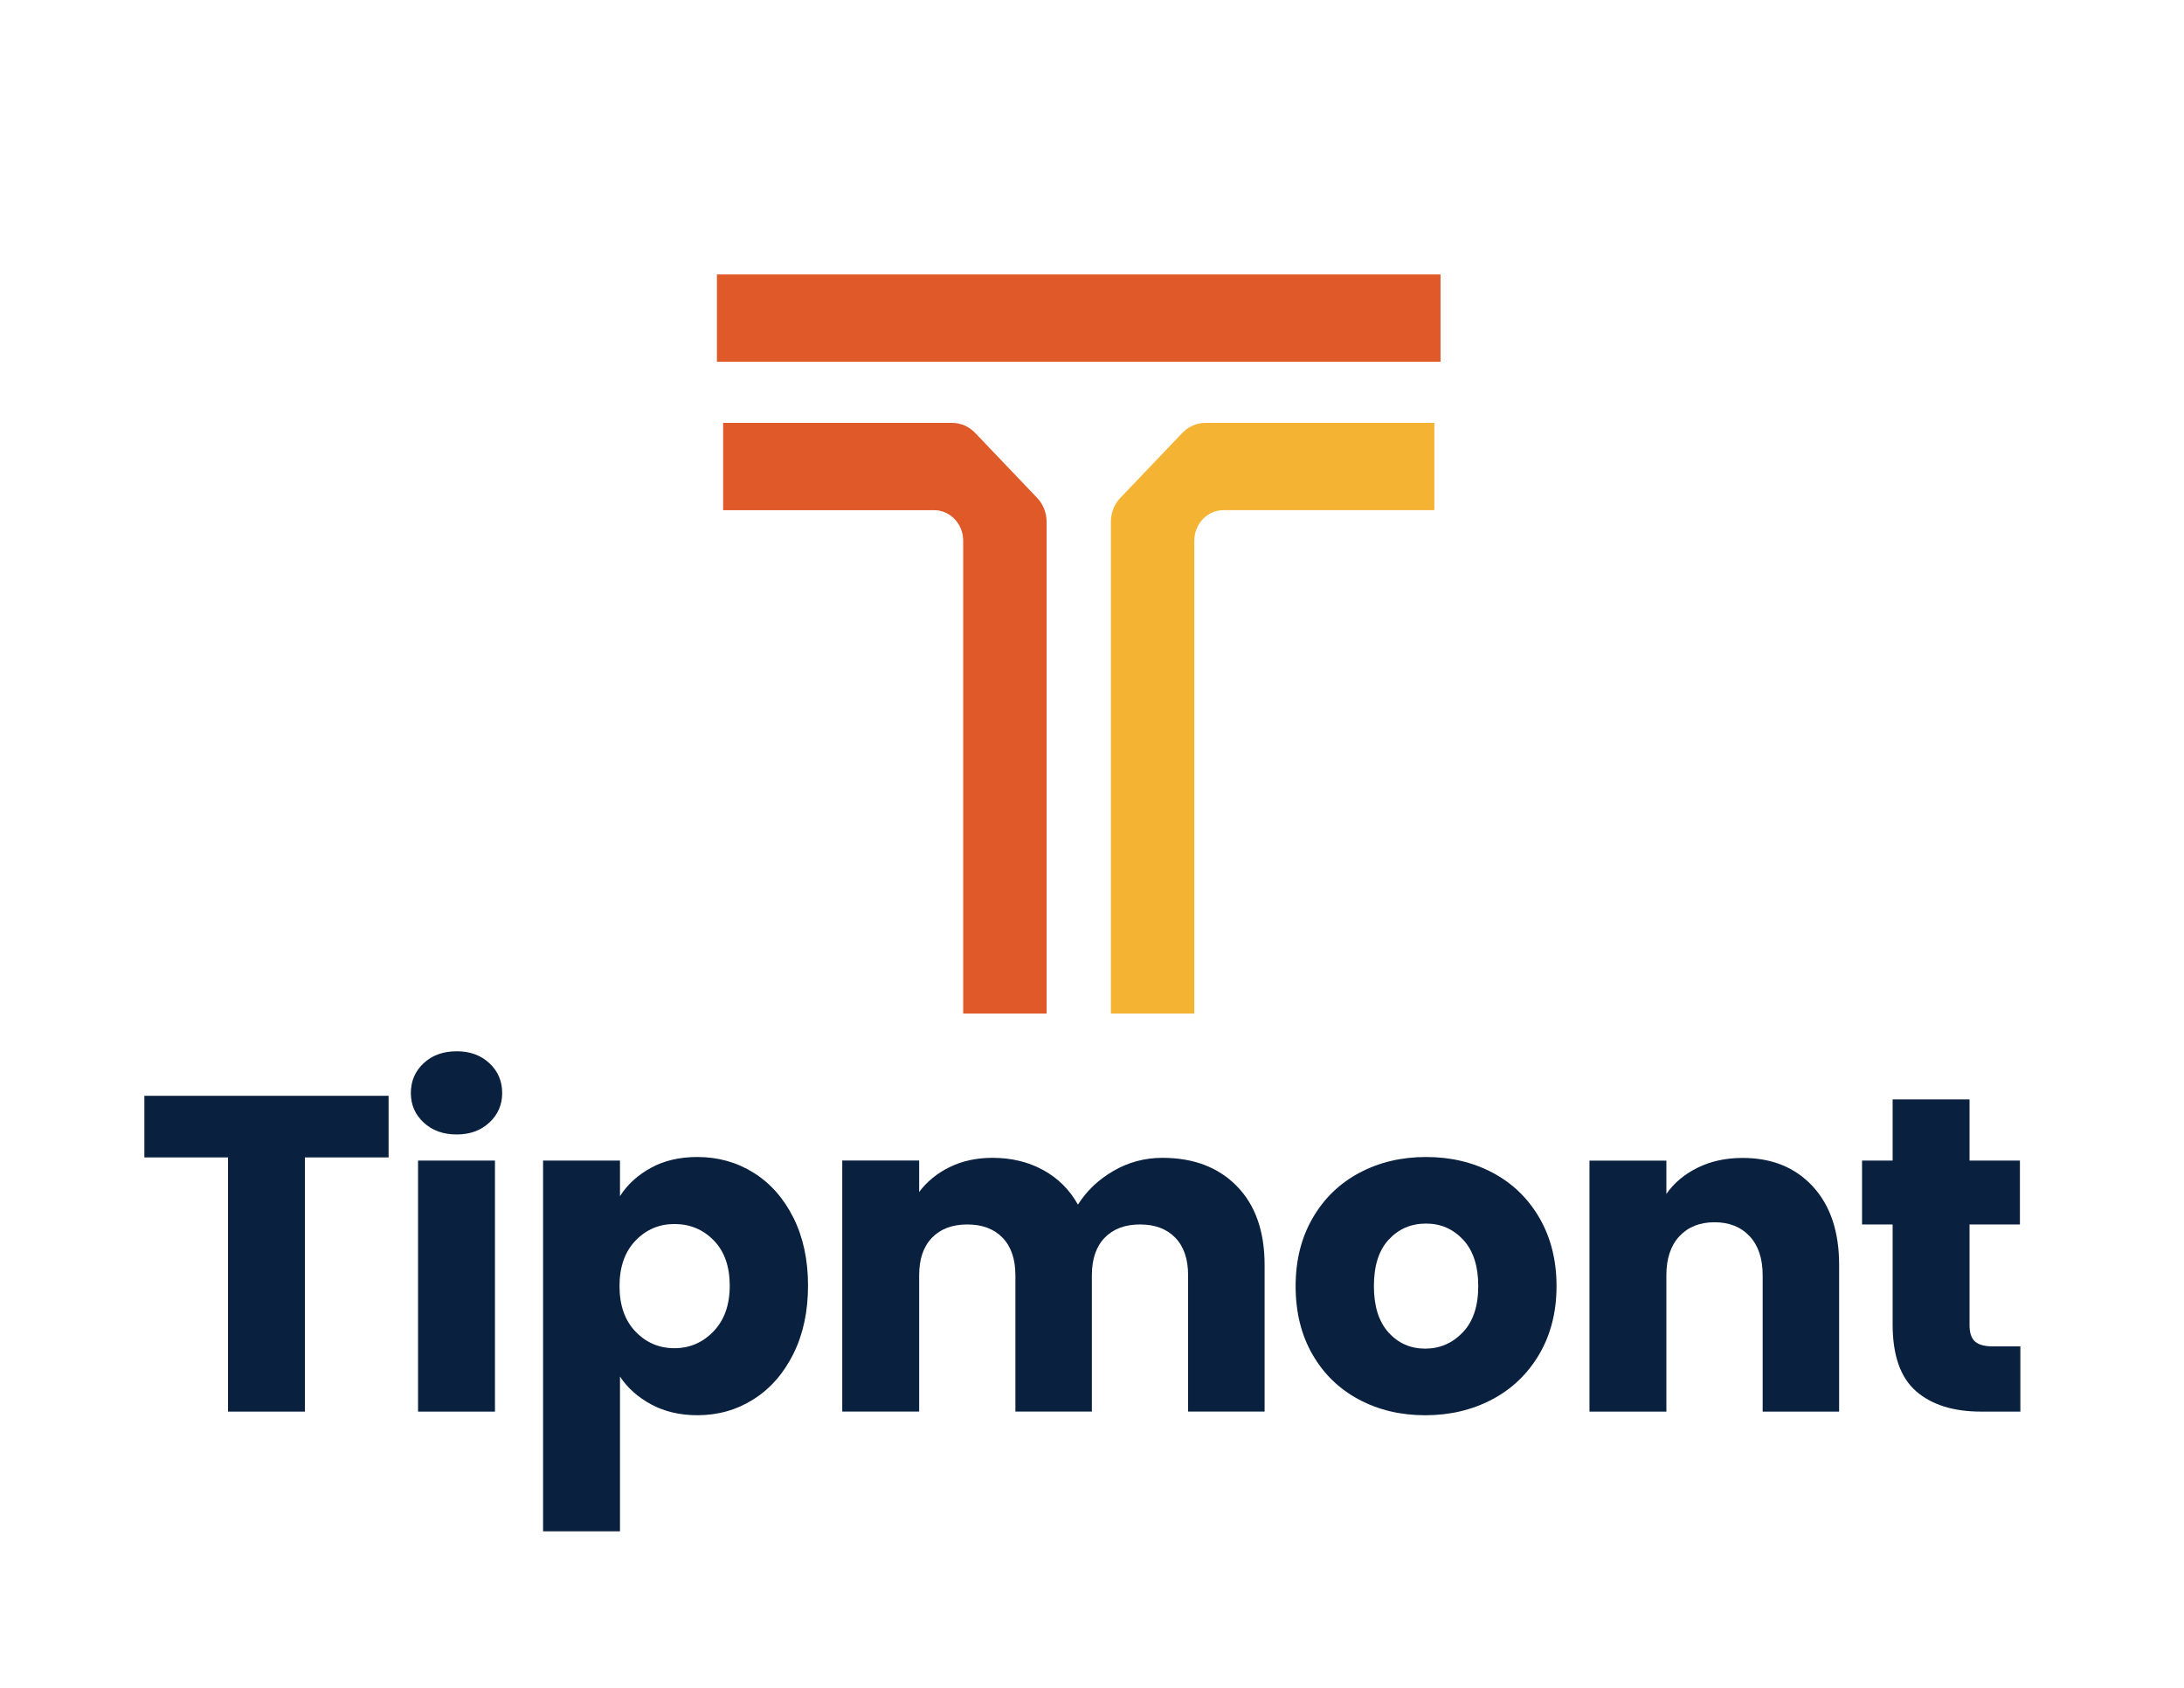 <?xml version="1.0" standalone="no"?>
<!DOCTYPE svg PUBLIC "-//W3C//DTD SVG 1.1//EN" "http://www.w3.org/Graphics/SVG/1.1/DTD/svg11.dtd">
<svg xmlns="http://www.w3.org/2000/svg" xmlns:xlink="http://www.w3.org/1999/xlink" version="1.1" id="Layer_1" x="0px" y="0px" viewBox="0 0 792 612" style="enable-background:new 0 0 792 612;" xml:space="preserve" width="792" height="612">
<style type="text/css">
	.st0{fill:#0A203F;}
	.st1{fill:#E05929;}
	.st2{fill:#F5B333;}
</style>
<g>
	<polygon class="st0" points="52.35,397.33 52.35,419.67 82.69,419.67 82.69,511.84 110.58,511.84 110.58,419.67 140.92,419.67    140.92,397.33  "/>
	<path class="st0" d="M179.5,511.84H151.6v-91.02h27.89V511.84z M153.64,407.03c-3.1-2.88-4.65-6.44-4.65-10.69   c0-4.35,1.55-7.96,4.65-10.84c3.1-2.88,7.1-4.32,11.99-4.32c4.78,0,8.73,1.44,11.83,4.32c3.1,2.88,4.65,6.5,4.65,10.84   c0,4.25-1.55,7.81-4.65,10.69c-3.1,2.88-7.04,4.32-11.83,4.32C160.74,411.36,156.74,409.91,153.64,407.03"/>
	<path class="st0" d="M258.84,449.77c-3.86-3.97-8.62-5.95-14.28-5.95c-5.54,0-10.25,2.01-14.11,6.03   c-3.86,4.03-5.79,9.52-5.79,16.48c0,6.96,1.93,12.46,5.79,16.48c3.86,4.03,8.56,6.04,14.11,6.04c5.55,0,10.28-2.04,14.2-6.12   c3.91-4.08,5.87-9.59,5.87-16.55C264.63,459.21,262.7,453.74,258.84,449.77 M236.09,423.43c4.78-2.61,10.38-3.91,16.8-3.91   c7.5,0,14.3,1.9,20.39,5.7c6.09,3.81,10.9,9.25,14.44,16.31c3.53,7.07,5.3,15.28,5.3,24.63c0,9.36-1.77,17.6-5.3,24.72   c-3.54,7.12-8.35,12.61-14.44,16.48c-6.09,3.86-12.89,5.79-20.39,5.79c-6.31,0-11.88-1.31-16.72-3.91   c-4.84-2.61-8.62-5.98-11.34-10.11v56.11h-27.89V420.82h27.89v12.89C227.55,429.46,231.3,426.04,236.09,423.43"/>
	<path class="st0" d="M448.55,430.11c6.69,6.85,10.04,16.37,10.04,28.54v53.18h-27.74v-49.42c0-5.87-1.55-10.42-4.64-13.62   c-3.1-3.21-7.37-4.81-12.81-4.81c-5.44,0-9.7,1.61-12.8,4.81s-4.65,7.75-4.65,13.62v49.42h-27.73v-49.42   c0-5.87-1.55-10.42-4.65-13.62c-3.09-3.21-7.37-4.81-12.8-4.81c-5.44,0-9.7,1.61-12.8,4.81c-3.1,3.21-4.65,7.75-4.65,13.62v49.42   h-27.89v-91.03h27.89v11.42c2.82-3.81,6.53-6.82,11.09-9.05c4.57-2.23,9.73-3.35,15.5-3.35c6.85,0,12.97,1.47,18.35,4.41   c5.38,2.93,9.6,7.12,12.64,12.56c3.15-5,7.45-9.08,12.89-12.23c5.44-3.16,11.36-4.74,17.78-4.74   C432.87,419.84,441.86,423.26,448.55,430.11"/>
	<path class="st0" d="M530.44,483.13c3.75-3.91,5.63-9.51,5.63-16.8c0-7.28-1.83-12.89-5.46-16.8c-3.65-3.91-8.13-5.87-13.46-5.87   c-5.44,0-9.94,1.93-13.53,5.8c-3.6,3.86-5.39,9.48-5.39,16.88c0,7.29,1.76,12.89,5.3,16.8c3.53,3.91,7.97,5.87,13.29,5.87   C522.14,489,526.69,487.04,530.44,483.13 M492.76,507.44c-7.13-3.81-12.73-9.24-16.8-16.31c-4.08-7.06-6.12-15.33-6.12-24.79   c0-9.35,2.06-17.59,6.2-24.72c4.13-7.12,9.78-12.58,16.97-16.39c7.17-3.81,15.22-5.71,24.14-5.71c8.92,0,16.97,1.9,24.15,5.71   s12.83,9.27,16.96,16.39c4.13,7.13,6.2,15.37,6.2,24.72c0,9.36-2.1,17.59-6.28,24.72c-4.19,7.12-9.89,12.58-17.13,16.39   c-7.23,3.81-15.31,5.71-24.23,5.71S499.88,511.24,492.76,507.44"/>
	<path class="st0" d="M657.4,430.2c6.36,6.91,9.54,16.39,9.54,28.47v53.18h-27.73v-49.42c0-6.09-1.58-10.82-4.73-14.19   c-3.16-3.37-7.4-5.06-12.73-5.06s-9.57,1.69-12.72,5.06c-3.16,3.37-4.74,8.1-4.74,14.19v49.42h-27.89v-91.02h27.89v12.07   c2.82-4.02,6.63-7.2,11.42-9.54c4.78-2.34,10.17-3.5,16.15-3.5C642.53,419.84,651.03,423.3,657.4,430.2"/>
	<path class="st0" d="M732.66,488.19v23.65h-14.19c-10.11,0-18-2.47-23.65-7.42c-5.66-4.95-8.48-13.02-8.48-24.22v-36.22h-11.09   v-23.16h11.09v-22.19h27.89v22.19h18.27v23.16h-18.27v36.54c0,2.72,0.65,4.68,1.95,5.87c1.31,1.2,3.48,1.8,6.53,1.8H732.66z"/>
	<rect x="259.98" y="99.51" class="st1" width="262.41" height="31.65"/>
	<path class="st1" d="M376.09,180.51l-22.48-23.56c-2.2-2.3-5.23-3.62-8.33-3.62h-83.05v31.65h76.51c5.81,0,10.55,4.97,10.55,11.09   V367.5h30.25V189.21C379.53,185.92,378.31,182.83,376.09,180.51z"/>
	<path class="st2" d="M437.11,153.33c-3.1,0-6.14,1.32-8.34,3.62l-22.48,23.57c-2.22,2.32-3.44,5.41-3.44,8.7V367.5h30.25V196.07   c0-6.11,4.73-11.09,10.54-11.09h76.51v-31.65H437.11z"/>
</g>
</svg>